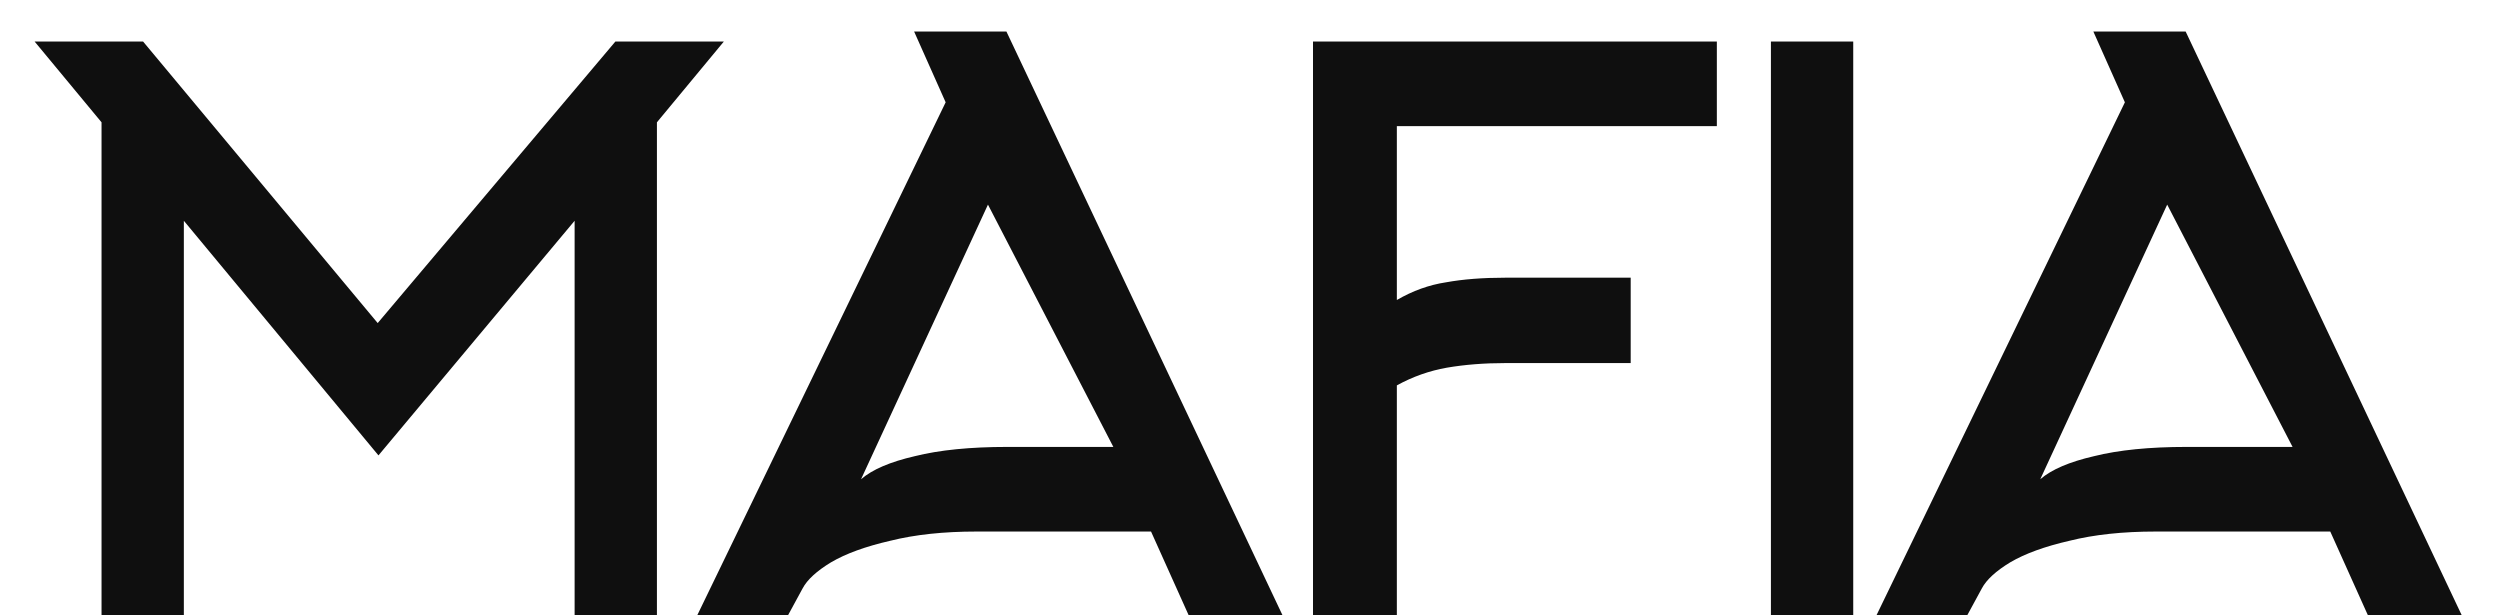 <?xml version="1.0" encoding="UTF-8"?> <svg xmlns="http://www.w3.org/2000/svg" width="65" height="16" viewBox="0 0 65 16" fill="none"> <path d="M4.78 5.74V16H2.64V3.18L0.9 1.08H3.72L9.82 8.4L16 1.08H18.82L17.08 3.18V16H14.94V5.74L9.84 11.84L4.78 5.74ZM26.167 0.82L33.347 16H30.907L29.927 13.82H25.387C24.533 13.82 23.787 13.9 23.147 14.06C22.507 14.207 21.993 14.393 21.607 14.62C21.233 14.847 20.987 15.073 20.867 15.3L20.487 16H18.127L24.587 2.66L23.767 0.82H26.167ZM25.687 5.32L22.387 12.46C22.68 12.207 23.147 12.007 23.787 11.86C24.427 11.7 25.227 11.62 26.187 11.62H28.947L25.687 5.32ZM34.138 16V1.08H44.638V3.28H36.318V7.8C36.731 7.56 37.157 7.407 37.597 7.34C38.038 7.26 38.551 7.22 39.138 7.22H42.398V9.44H39.138C38.591 9.44 38.084 9.48 37.617 9.56C37.164 9.64 36.731 9.793 36.318 10.02V16H34.138ZM46.044 1.08H48.184V16H46.044V1.08ZM56.827 0.82L64.007 16H61.567L60.587 13.82H56.047C55.193 13.82 54.447 13.9 53.807 14.06C53.167 14.207 52.653 14.393 52.267 14.62C51.893 14.847 51.647 15.073 51.527 15.3L51.147 16H48.787L55.247 2.66L54.427 0.82H56.827ZM56.347 5.32L53.047 12.46C53.34 12.207 53.807 12.007 54.447 11.86C55.087 11.7 55.887 11.62 56.847 11.62H59.607L56.347 5.32Z" fill="#0F0F0F"></path> </svg> 